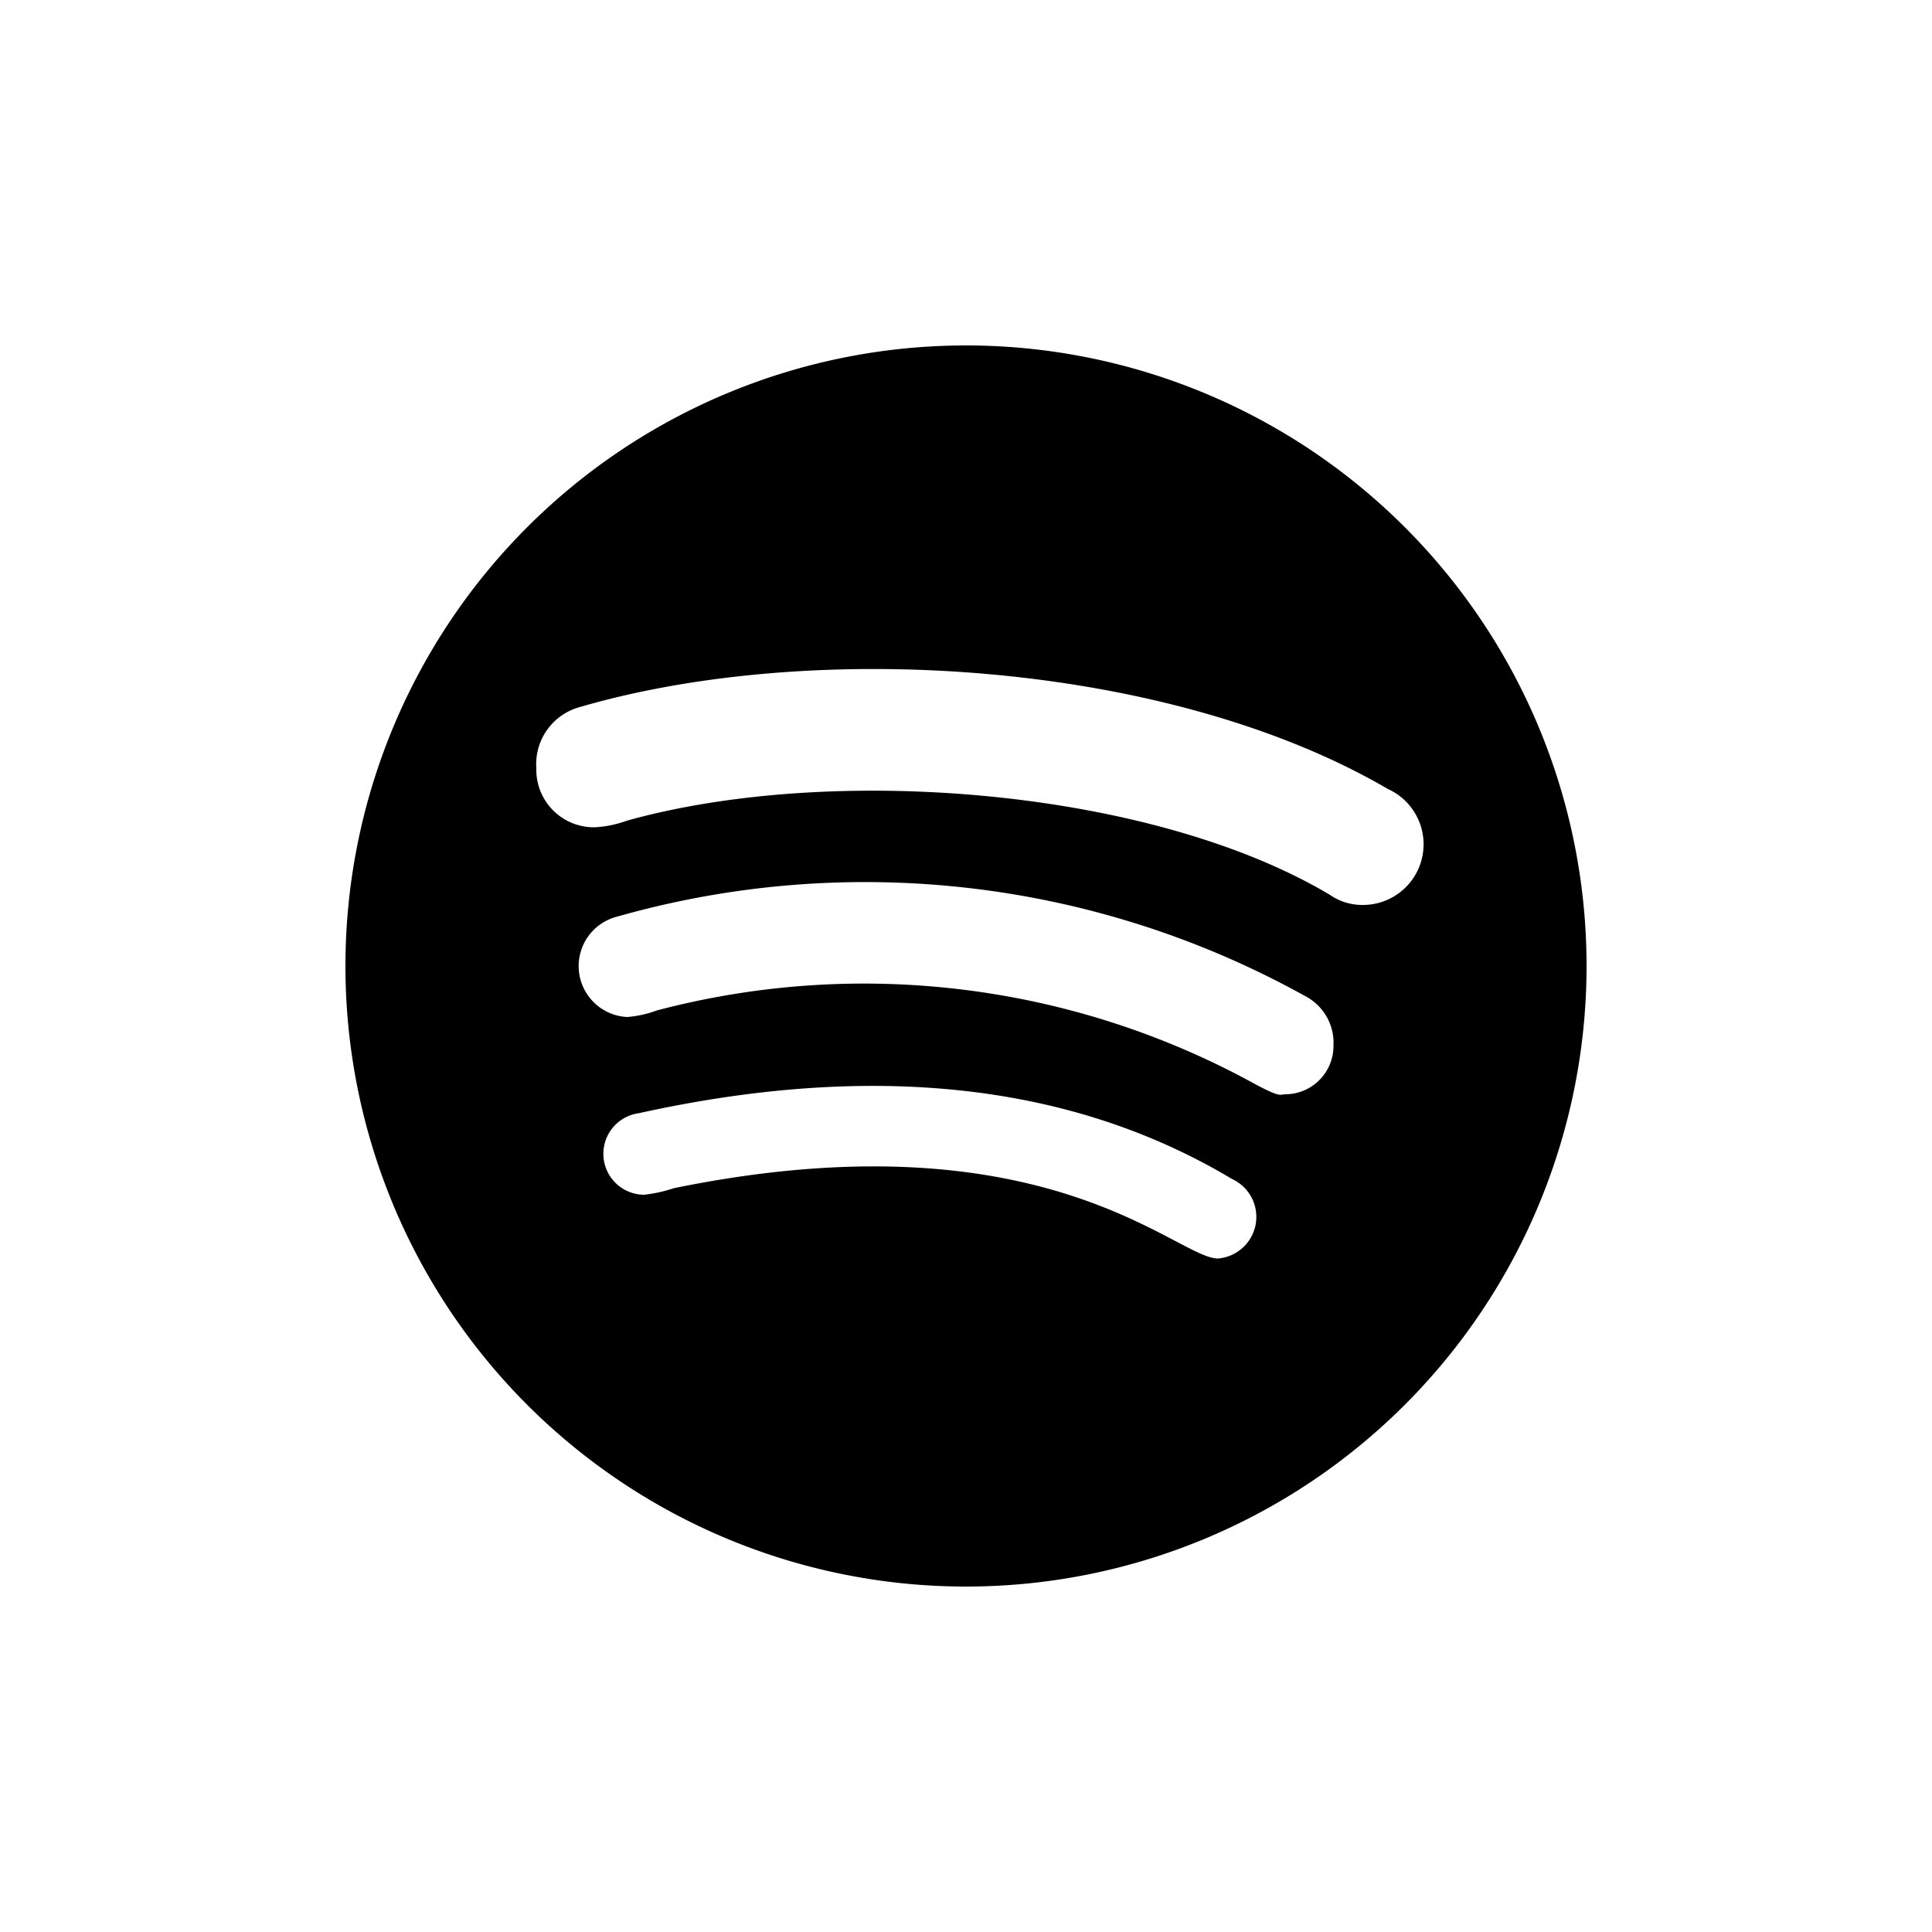 <svg id="Layer_1_copy" data-name="Layer 1 copy" xmlns="http://www.w3.org/2000/svg" viewBox="0 0 50 50"><path d="M25,41.06A16.06,16.06,0,1,0,8.94,25,16.06,16.06,0,0,0,25,41.06Zm6.52-8.49h0c-1.08,0-4.49-3.78-14.08-1.82a3.73,3.73,0,0,1-.77.17,1.06,1.06,0,0,1-.14-2.11c5.3-1.17,10.72-1.07,15.35,1.7a1.08,1.08,0,0,1-.36,2.06Zm1.75-4.25c-.15,0-.11.1-.8-.27A21,21,0,0,0,17,26.15a2.82,2.82,0,0,1-.77.17,1.32,1.32,0,0,1-.25-2.6,23.46,23.46,0,0,1,17.8,2.06,1.36,1.36,0,0,1,.73,1.28,1.25,1.25,0,0,1-1.25,1.26ZM15,18.3c6.06-1.77,15.22-1.21,20.92,2.12a1.57,1.57,0,0,1-.67,3h0a1.46,1.46,0,0,1-.83-.26c-4.61-2.75-12.86-3.41-18.2-1.92a2.83,2.83,0,0,1-.83.17,1.49,1.49,0,0,1-1.51-1.53A1.53,1.53,0,0,1,15,18.3Zm0,0"/></svg>